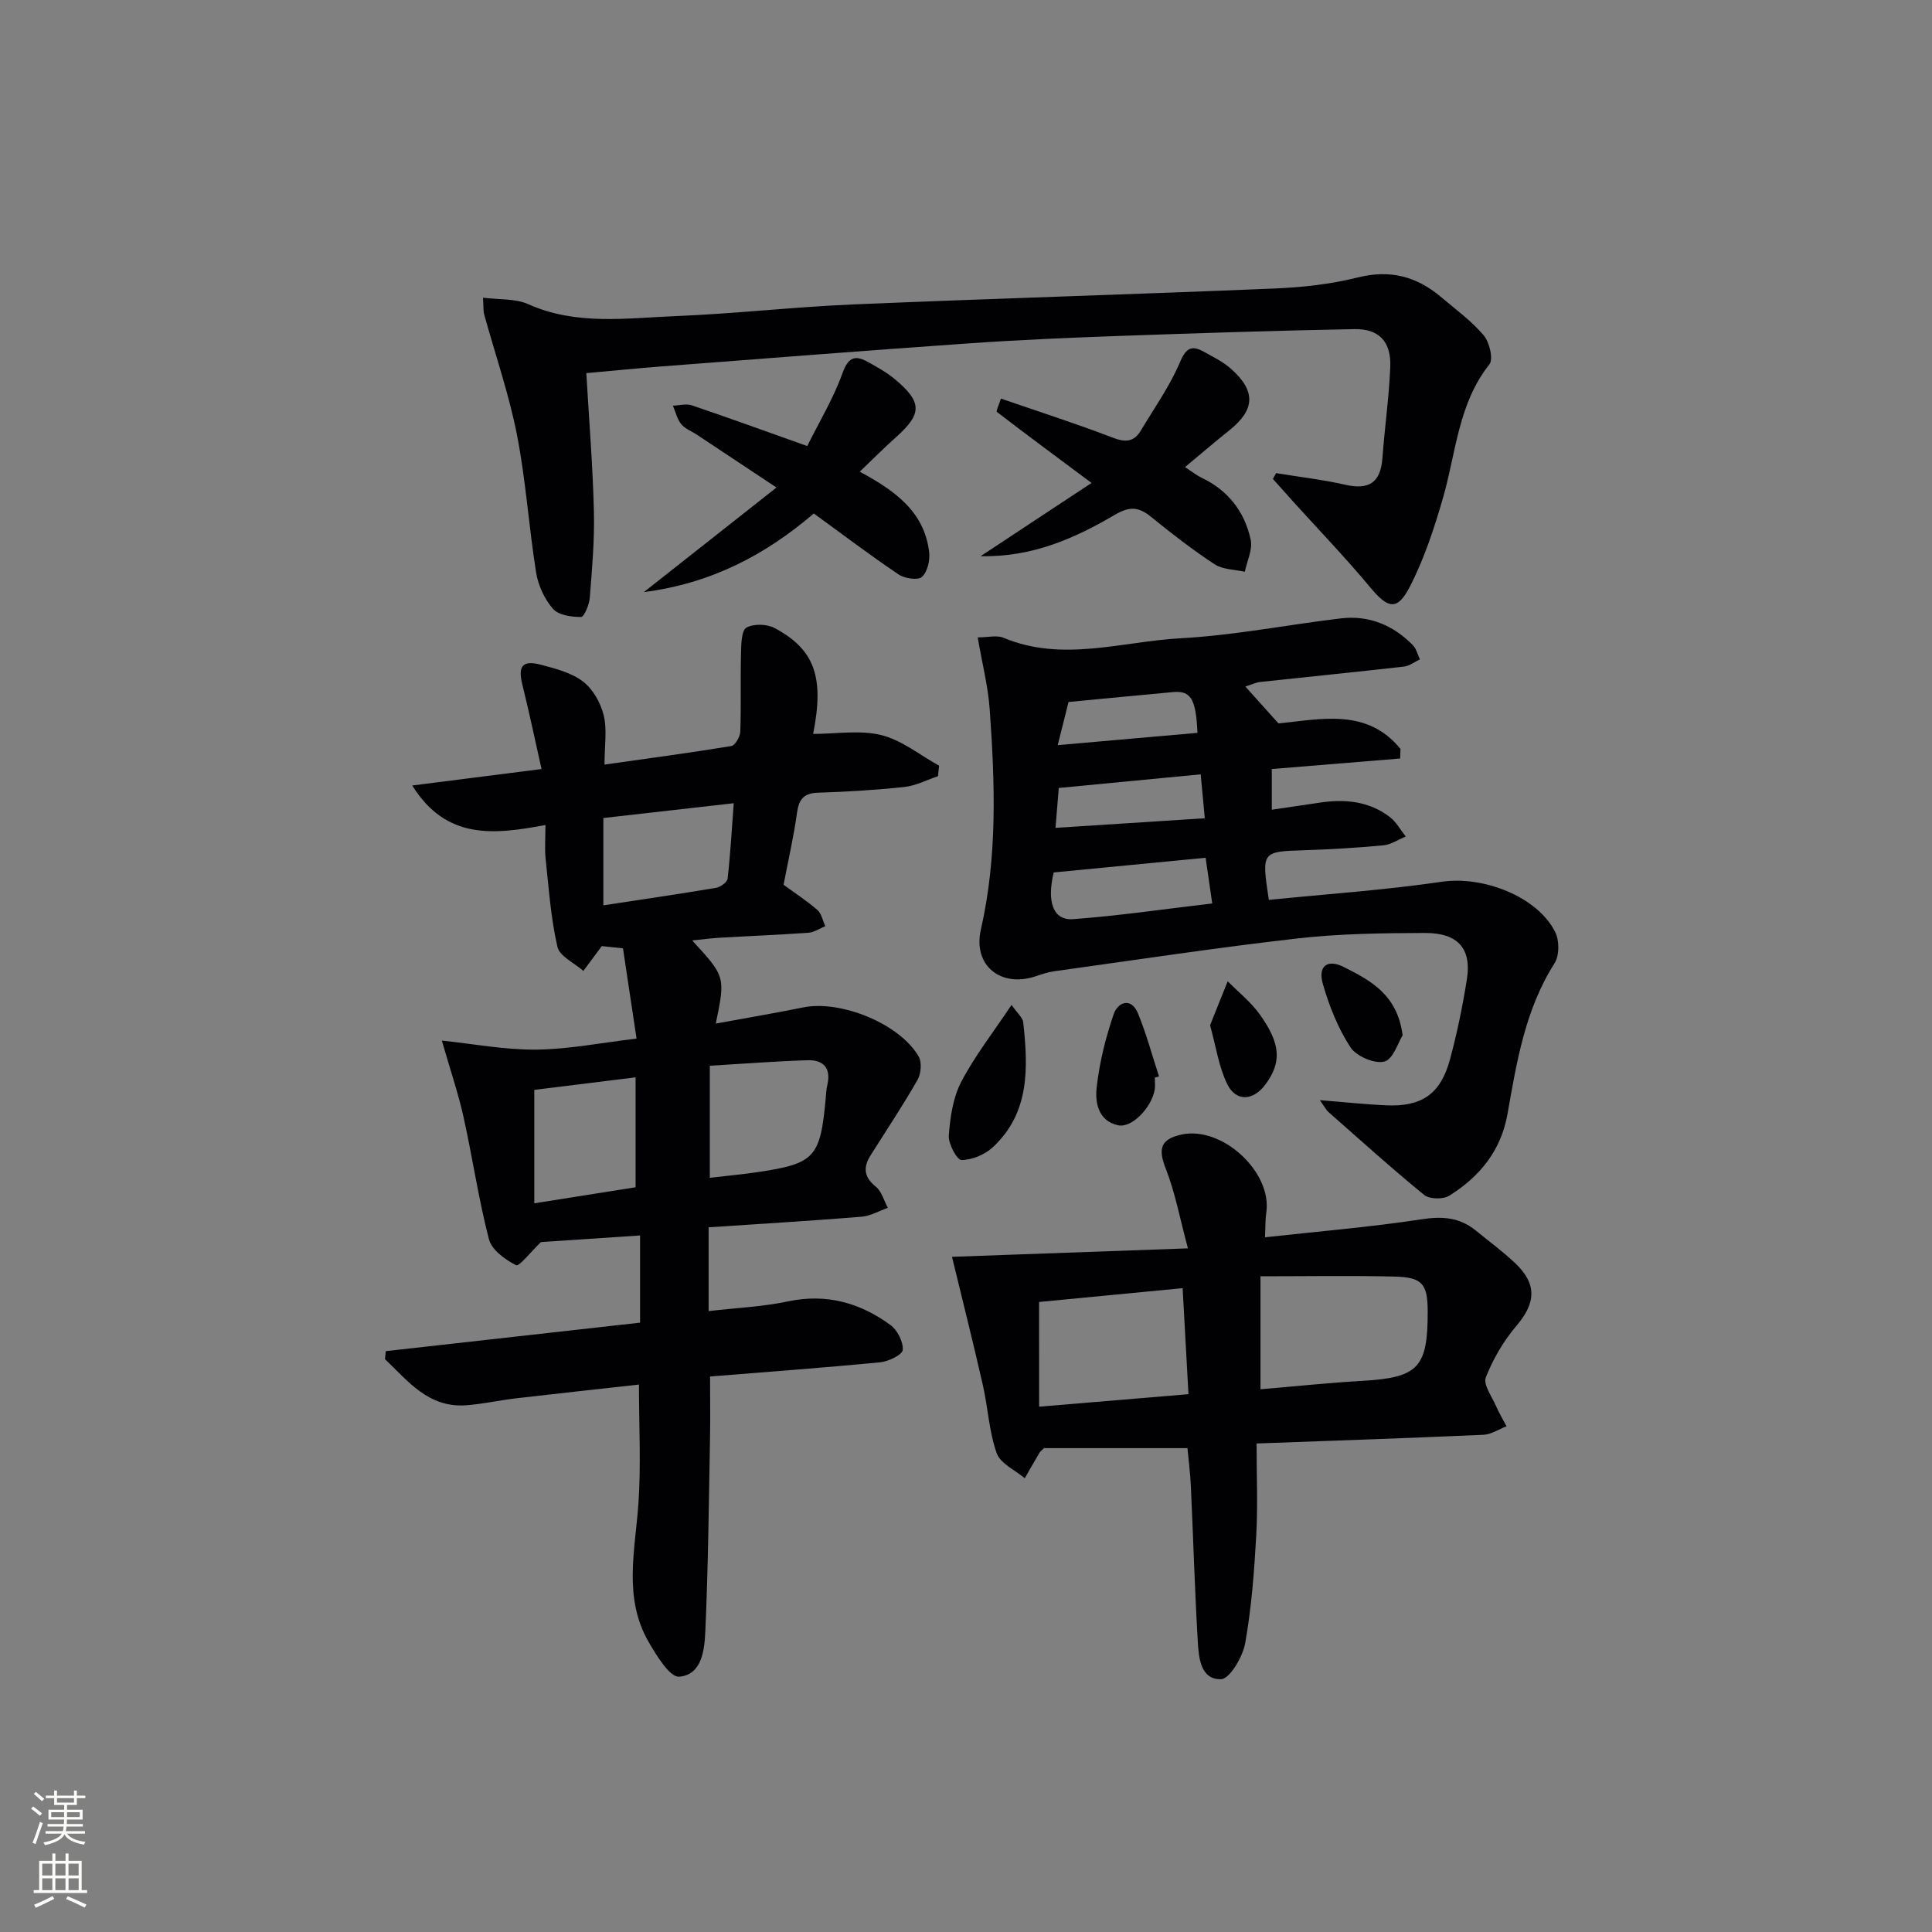 <svg enable-background="new 0 0 400 400" viewBox="0 0 400 400" xmlns="http://www.w3.org/2000/svg"><rect x="0" y="0" width="400" height="400" fill="#808080" stroke="none"/><g fill="#010103"><path d="m146.71 254.1v17.35c5.72-.67 11.2-.9 16.49-2.02 7.94-1.67 14.87.31 21.15 4.89 1.44 1.05 2.68 3.49 2.55 5.17-.08 1-2.95 2.39-4.67 2.56-11.55 1.12-23.14 1.96-35.22 2.94 0 4.53.07 8.66-.01 12.78-.25 13.31-.37 26.62-.97 39.92-.17 3.81-.65 9.06-5.41 9.45-1.92.16-4.67-4.33-6.3-7.14-5.32-9.17-2.82-18.99-2.14-28.74.55-7.91.11-15.89.11-24.6-8.45.94-16.96 1.86-25.46 2.85-3.46.4-6.88 1.19-10.35 1.44-7.81.54-12.01-5.02-16.78-9.56.06-.55.12-1.1.18-1.65 17.46-1.96 34.92-3.91 52.64-5.9 0-6.05 0-11.79 0-18.05-7.38.49-14.46.97-20.52 1.37-2.16 2.07-4.51 5.11-5.15 4.79-2.26-1.15-5.04-3.16-5.62-5.37-2.16-8.33-3.39-16.89-5.26-25.31-1.1-4.95-2.76-9.78-4.49-15.83 6.38.66 12.96 1.93 19.53 1.87 6.73-.06 13.45-1.42 20.78-2.28-.97-6.46-1.87-12.46-2.81-18.69-1.89-.2-3.49-.37-4.39-.46-1.5 2.03-2.66 3.58-3.81 5.14-1.86-1.65-4.92-3.02-5.37-4.99-1.37-5.94-1.79-12.1-2.44-18.19-.23-2.11-.04-4.26-.04-7.03-10.57 1.97-20.49 3.19-27.58-8.18 9.18-1.17 17.63-2.25 26.77-3.41-1.35-6-2.56-11.78-3.98-17.51-.94-3.81.03-5.1 3.86-4.08 3.02.8 6.31 1.64 8.7 3.47 2.06 1.57 3.66 4.42 4.29 6.99.73 2.96.17 6.23.17 10.21 9.02-1.28 17.66-2.43 26.25-3.84.79-.13 1.82-1.92 1.86-2.97.19-5.45.01-10.92.15-16.37.05-1.81.09-4.6 1.12-5.18 1.51-.84 4.26-.76 5.86.1 8.28 4.45 10.29 10.13 7.95 21.91 4.81 0 9.72-.86 14.14.25 4.24 1.06 7.98 4.14 11.94 6.33-.08.72-.15 1.44-.23 2.17-2.3.77-4.56 1.97-6.92 2.23-5.94.64-11.93 1-17.91 1.19-2.97.09-3.97 1.36-4.36 4.17-.68 4.92-1.8 9.77-2.78 14.89 2.3 1.69 4.79 3.3 7 5.22.86.75 1.11 2.22 1.64 3.35-1.15.47-2.28 1.27-3.47 1.36-6.13.44-12.28.68-18.42 1.04-1.78.1-3.55.35-5.67.56 6.88 7.49 6.88 7.49 4.89 17.21 6.21-1.14 12.18-2.15 18.11-3.35 7.77-1.57 20 3.4 23.89 10.17.7 1.21.49 3.58-.25 4.87-3.04 5.31-6.45 10.42-9.71 15.6-1.56 2.47-1.39 4.47 1.08 6.47 1.22.99 1.69 2.9 2.5 4.39-1.82.64-3.6 1.69-5.45 1.84-10.41.85-20.86 1.47-31.66 2.19zm.25-33.45v23.2c3.54-.42 6.82-.71 10.07-1.2 11.63-1.74 12.8-3.04 13.91-15.07.09-.99.12-2 .35-2.95.82-3.48-.82-5.22-4.07-5.12-6.59.2-13.17.72-20.26 1.14zm-15.37 25.16c0-7.81 0-15.18 0-22.76-7.42.92-14.41 1.79-20.97 2.6v23.48c7.48-1.18 14.28-2.26 20.97-3.32zm-6.67-58.37c7.93-1.21 15.63-2.33 23.3-3.62.92-.15 2.33-1.15 2.42-1.89.58-5.04.86-10.11 1.27-15.63-9.32 1.06-17.95 2.03-26.99 3.06z"/><path d="m273.26 227.78c5.32.42 9.52.88 13.74 1.07 7.36.32 11.25-2.34 13.19-9.46 1.48-5.44 2.61-10.99 3.5-16.56 1.03-6.4-1.78-9.69-8.69-9.67-8.81.03-17.67.14-26.4 1.14-16.8 1.91-33.53 4.46-50.28 6.78-1.3.18-2.59.6-3.85 1.03-7.26 2.46-13.09-2.21-11.39-9.66 3.45-15.14 2.92-30.39 1.82-45.66-.34-4.72-1.54-9.37-2.48-14.83 2.2 0 3.99-.49 5.33.08 12.25 5.13 24.55.76 36.76.1 11.07-.6 22.06-2.8 33.1-4.11 5.81-.69 10.81 1.38 14.89 5.53.74.75 1 1.96 1.48 2.96-1.1.51-2.16 1.36-3.3 1.49-9.9 1.12-19.82 2.11-29.73 3.18-.96.1-1.87.56-3.11.95 2.33 2.6 4.48 4.99 6.86 7.64 8.78-.88 18.33-3.23 25.25 5.27-.02.66-.04 1.33-.06 1.99-8.76.72-17.53 1.44-26.58 2.18v8.42c3.34-.49 6.56-.95 9.77-1.44 5.28-.81 10.35-.38 14.71 2.99 1.32 1.02 2.18 2.65 3.25 4-1.53.63-3.02 1.67-4.59 1.82-5.46.52-10.94.84-16.42 1.02-8.83.29-8.85.23-7.33 10.28 11.92-1.2 23.98-2.02 35.89-3.76 8.4-1.23 19.72 3.01 23.41 10.45.87 1.75.86 4.86-.15 6.44-6.09 9.57-7.83 20.41-9.74 31.2-1.35 7.63-5.78 12.98-12.04 16.91-1.26.79-4.1.76-5.2-.14-6.79-5.54-13.3-11.43-19.89-17.23-.35-.29-.57-.77-1.72-2.4zm-23.65-50.19c-10.82 1.05-21.14 2.04-31.45 3.04-1.48 6.12-.1 9.98 4.02 9.67 9.51-.7 18.96-2.1 28.8-3.25-.51-3.48-.92-6.37-1.37-9.46zm-.17-8.18c-.32-3.47-.58-6.19-.85-9.09-9.93.95-19.52 1.87-29.38 2.82-.19 2.35-.42 5.06-.68 8.26 10.47-.67 20.45-1.31 30.91-1.99zm-30.45-15.14c10.21-.9 19.58-1.72 28.93-2.54-.3-7.01-1.36-8.78-5.06-8.44-7.09.64-14.17 1.34-21.63 2.05-.65 2.57-1.32 5.25-2.24 8.93z"/><path d="m245.85 299.82c-10.34 0-20.11 0-29.67 0-.44.41-.74.59-.9.85-1.06 1.78-2.08 3.58-3.12 5.38-2.01-1.7-5.05-3.04-5.81-5.19-1.58-4.47-1.8-9.41-2.86-14.09-2.04-8.97-4.29-17.88-6.39-26.56 15.14-.54 31.15-1.11 48.85-1.75-1.7-6.32-2.66-11.6-4.59-16.49-1.61-4.1-1.13-6.11 3.24-7.07 8.41-1.85 18.83 7.76 17.57 16.16-.21 1.43-.16 2.9-.27 5.11 11.09-1.23 21.82-2.11 32.43-3.73 4.29-.66 7.86-.4 11.19 2.31 2.71 2.21 5.54 4.29 8.08 6.68 4.69 4.4 4.42 8.32.31 13.13-2.64 3.11-4.8 6.83-6.29 10.62-.57 1.46 1.23 3.91 2.08 5.86.64 1.46 1.47 2.84 2.21 4.26-1.6.61-3.18 1.69-4.81 1.76-15.27.68-30.55 1.2-46.94 1.8 0 6.61.28 12.87-.07 19.09-.42 7.45-.98 14.94-2.29 22.27-.51 2.83-3.21 7.39-5 7.44-4.3.11-4.62-4.53-4.82-7.95-.62-10.62-.93-21.26-1.42-31.89-.12-2.77-.48-5.53-.71-8zm15.12-12.19c7.27-.61 14.17-1.34 21.1-1.74 11.54-.67 13.54-2.7 13.52-14.32-.01-5.74-1.08-7.13-6.86-7.27-9.07-.22-18.15-.06-27.76-.06zm-45.83 3.61c10.65-.89 20.5-1.71 30.92-2.59-.41-7.55-.81-14.7-1.21-21.95-10.43 1-20.24 1.95-29.72 2.86.01 7.31.01 14.07.01 21.68z"/><path d="m121.39 77.25c.57 9.78 1.34 19.18 1.57 28.59.15 5.96-.38 11.95-.85 17.91-.11 1.44-1.18 3.99-1.8 3.99-2 0-4.68-.37-5.83-1.69-1.75-2.01-3.05-4.85-3.48-7.5-1.52-9.5-2.13-19.16-3.98-28.58-1.65-8.4-4.49-16.57-6.77-24.85-.21-.76-.13-1.59-.25-3.49 3.41.44 6.71.16 9.35 1.34 9.93 4.45 20.27 2.89 30.46 2.48 12.28-.49 24.52-1.9 36.8-2.42 29.08-1.23 58.18-2.08 87.27-3.3 5.78-.24 11.66-.89 17.25-2.29 6.65-1.66 12.13-.23 17.15 4 3.05 2.57 6.34 4.97 8.9 7.98 1.2 1.41 2.04 4.93 1.18 6.02-6.45 8.14-6.89 18.18-9.57 27.52-1.82 6.33-3.91 12.71-6.91 18.53-2.61 5.07-4.54 4.51-8.24.06-4.99-6-10.42-11.64-15.66-17.43-1.49-1.65-2.96-3.31-4.44-4.96.22-.4.44-.8.66-1.2 4.78.78 9.61 1.33 14.32 2.4 4.88 1.12 7.31-.43 7.69-5.47.47-6.29 1.36-12.56 1.63-18.86.23-5.25-2.29-7.99-7.44-7.89-16.3.31-32.6.84-48.89 1.42-10.3.37-20.61.81-30.89 1.53-21.39 1.49-42.76 3.17-64.13 4.81-4.92.39-9.84.88-15.1 1.35z"/><path d="m178 97.66c7.32 3.94 13.39 8.29 14.37 16.66.2 1.7-.35 4.1-1.5 5.13-.84.75-3.59.32-4.85-.53-5.91-3.99-11.61-8.3-17.53-12.61-10.05 8.6-21.23 14.48-35.19 16.28 9.37-7.39 18.01-14.2 27.46-21.65-6.12-4.06-11.29-7.5-16.46-10.93-1.1-.73-2.48-1.23-3.27-2.21-.85-1.04-1.16-2.52-1.71-3.81 1.31-.04 2.76-.46 3.92-.07 7.67 2.6 15.27 5.37 23.89 8.43 2.51-5.06 5.43-9.87 7.29-15.07 1.24-3.45 2.67-3.8 5.37-2.29 1.87 1.05 3.79 2.11 5.43 3.47 5.74 4.78 5.73 7.19.34 12.01-2.48 2.21-4.82 4.57-7.56 7.19z"/><path d="m225.99 99.99c-7.31-5.45-13.5-10.02-19.6-14.71-.21-.16.41-1.4.84-2.76 7.9 2.73 15.6 5.19 23.14 8.09 2.65 1.02 4.42.9 5.84-1.49 2.79-4.67 5.99-9.17 8.09-14.14 1.32-3.12 2.53-3.51 5.05-2.1 1.88 1.05 3.88 2.03 5.47 3.44 5.24 4.62 5.06 8.49-.28 12.76-2.98 2.38-5.87 4.86-9.2 7.63 1.35.87 2.34 1.68 3.46 2.21 5.49 2.62 8.9 7.04 10.14 12.82.44 2.03-.76 4.42-1.21 6.64-2.11-.48-4.56-.44-6.25-1.55-4.58-3-8.93-6.38-13.18-9.83-2.53-2.06-4.4-2.22-7.44-.44-8.32 4.89-17.11 8.82-27.83 8.59 7.88-5.2 15.2-10.03 22.96-15.16z"/><path d="m209.43 208.05c1.23 1.77 2.32 2.64 2.42 3.62 1.02 9.38 1.39 18.74-6.33 25.88-1.64 1.52-4.28 2.61-6.46 2.62-.93 0-2.75-3.37-2.62-5.09.28-3.76.86-7.81 2.57-11.09 2.79-5.34 6.56-10.15 10.42-15.94z"/><path d="m239.09 223.11c0 .83.12 1.68-.02 2.48-.66 3.78-4.75 7.99-7.56 7.39-4.14-.88-4.8-4.71-4.46-7.8.57-5.17 1.85-10.35 3.55-15.27.84-2.41 3.6-3.54 5.02-.07 1.73 4.22 2.92 8.67 4.34 13.02-.3.08-.59.16-.87.25z"/><path d="m250.53 212.27c1.23-3.08 2.44-6.09 3.65-9.11 2.24 2.27 4.81 4.3 6.64 6.86 4.39 6.12 4.54 9.96 1.17 14.51-2.5 3.39-6.07 3.64-7.9-.07-1.75-3.56-2.31-7.71-3.56-12.19z"/><path d="m290.4 214.35c-.91 1.43-1.96 4.98-3.79 5.44-2.05.51-5.82-1.11-7.03-2.98-2.57-3.95-4.39-8.54-5.7-13.1-1.06-3.71.95-5.21 4.34-3.5 5.46 2.77 11.07 5.62 12.18 14.14z"/></g><path d="m6.44 374.46.42-.45c.65.47 1.27.95 1.85 1.44l-.45.49c-.65-.56-1.25-1.06-1.82-1.48m.93 7.33-.63-.26c.55-1.36 1.05-2.8 1.53-4.33.19.1.38.19.59.27-.47 1.29-.96 2.73-1.49 4.32m-.38-10.38.44-.42c.43.34 1.01.82 1.74 1.44l-.49.49c-.53-.51-1.09-1.01-1.69-1.51m2.5.35h1.72v-1.04h.59v1.04h3.52v-1.04h.59v1.04h1.75v.53h-1.75v1.42h-2.03v.97h3.22v2.03h-3.24c0 .35-.01.66-.03.93h3.32v.53h-3.37c-.03.27-.08.58-.15.94h3.96v.53h-3.71c.67.92 1.93 1.48 3.79 1.68-.13.24-.23.44-.29.59-2.13-.38-3.48-1.08-4.04-2.12-.43.97-1.77 1.72-4.03 2.23-.09-.19-.2-.37-.33-.55 2.1-.42 3.37-1.03 3.81-1.83h-3.36v-.53h3.58c.08-.29.13-.61.16-.94h-3.33v-.53h3.39c.02-.27.04-.58.04-.93h-3.23v-2.03h3.25v-.97h-2.07v-1.42h-1.73zm1.12 3.44v1h2.65c.01-.3.02-.44.01-.4v-.25-.35zm1.19-2h3.52v-.91h-3.52zm4.71 2h-2.63v.59c0 .15-.01.28-.01.4h2.64z" fill="#fbfcfa"/><path d="m13.56 383.74h.63v1.52h2.72v6.07h1.13v.6h-11.06v-.6h1.13v-6.07h2.73v-1.52h.63v1.52h2.1v-1.52zm-2.69 8.83.38.56c-1.24.63-2.53 1.25-3.85 1.85-.1-.21-.21-.42-.34-.63 1.37-.55 2.63-1.15 3.81-1.78m-2.13-4.27h2.1v-2.45h-2.1zm0 3.04h2.1v-2.46h-2.1zm2.72-3.04h2.1v-2.45h-2.1zm0 3.04h2.1v-2.46h-2.1zm6.07 3.6c-1.41-.71-2.7-1.3-3.86-1.78l.35-.56c1.45.62 2.75 1.19 3.88 1.72zm-1.25-9.09h-2.1v2.45h2.1zm-2.09 5.49h2.1v-2.46h-2.1z" fill="#fbfcfa"/></svg>
